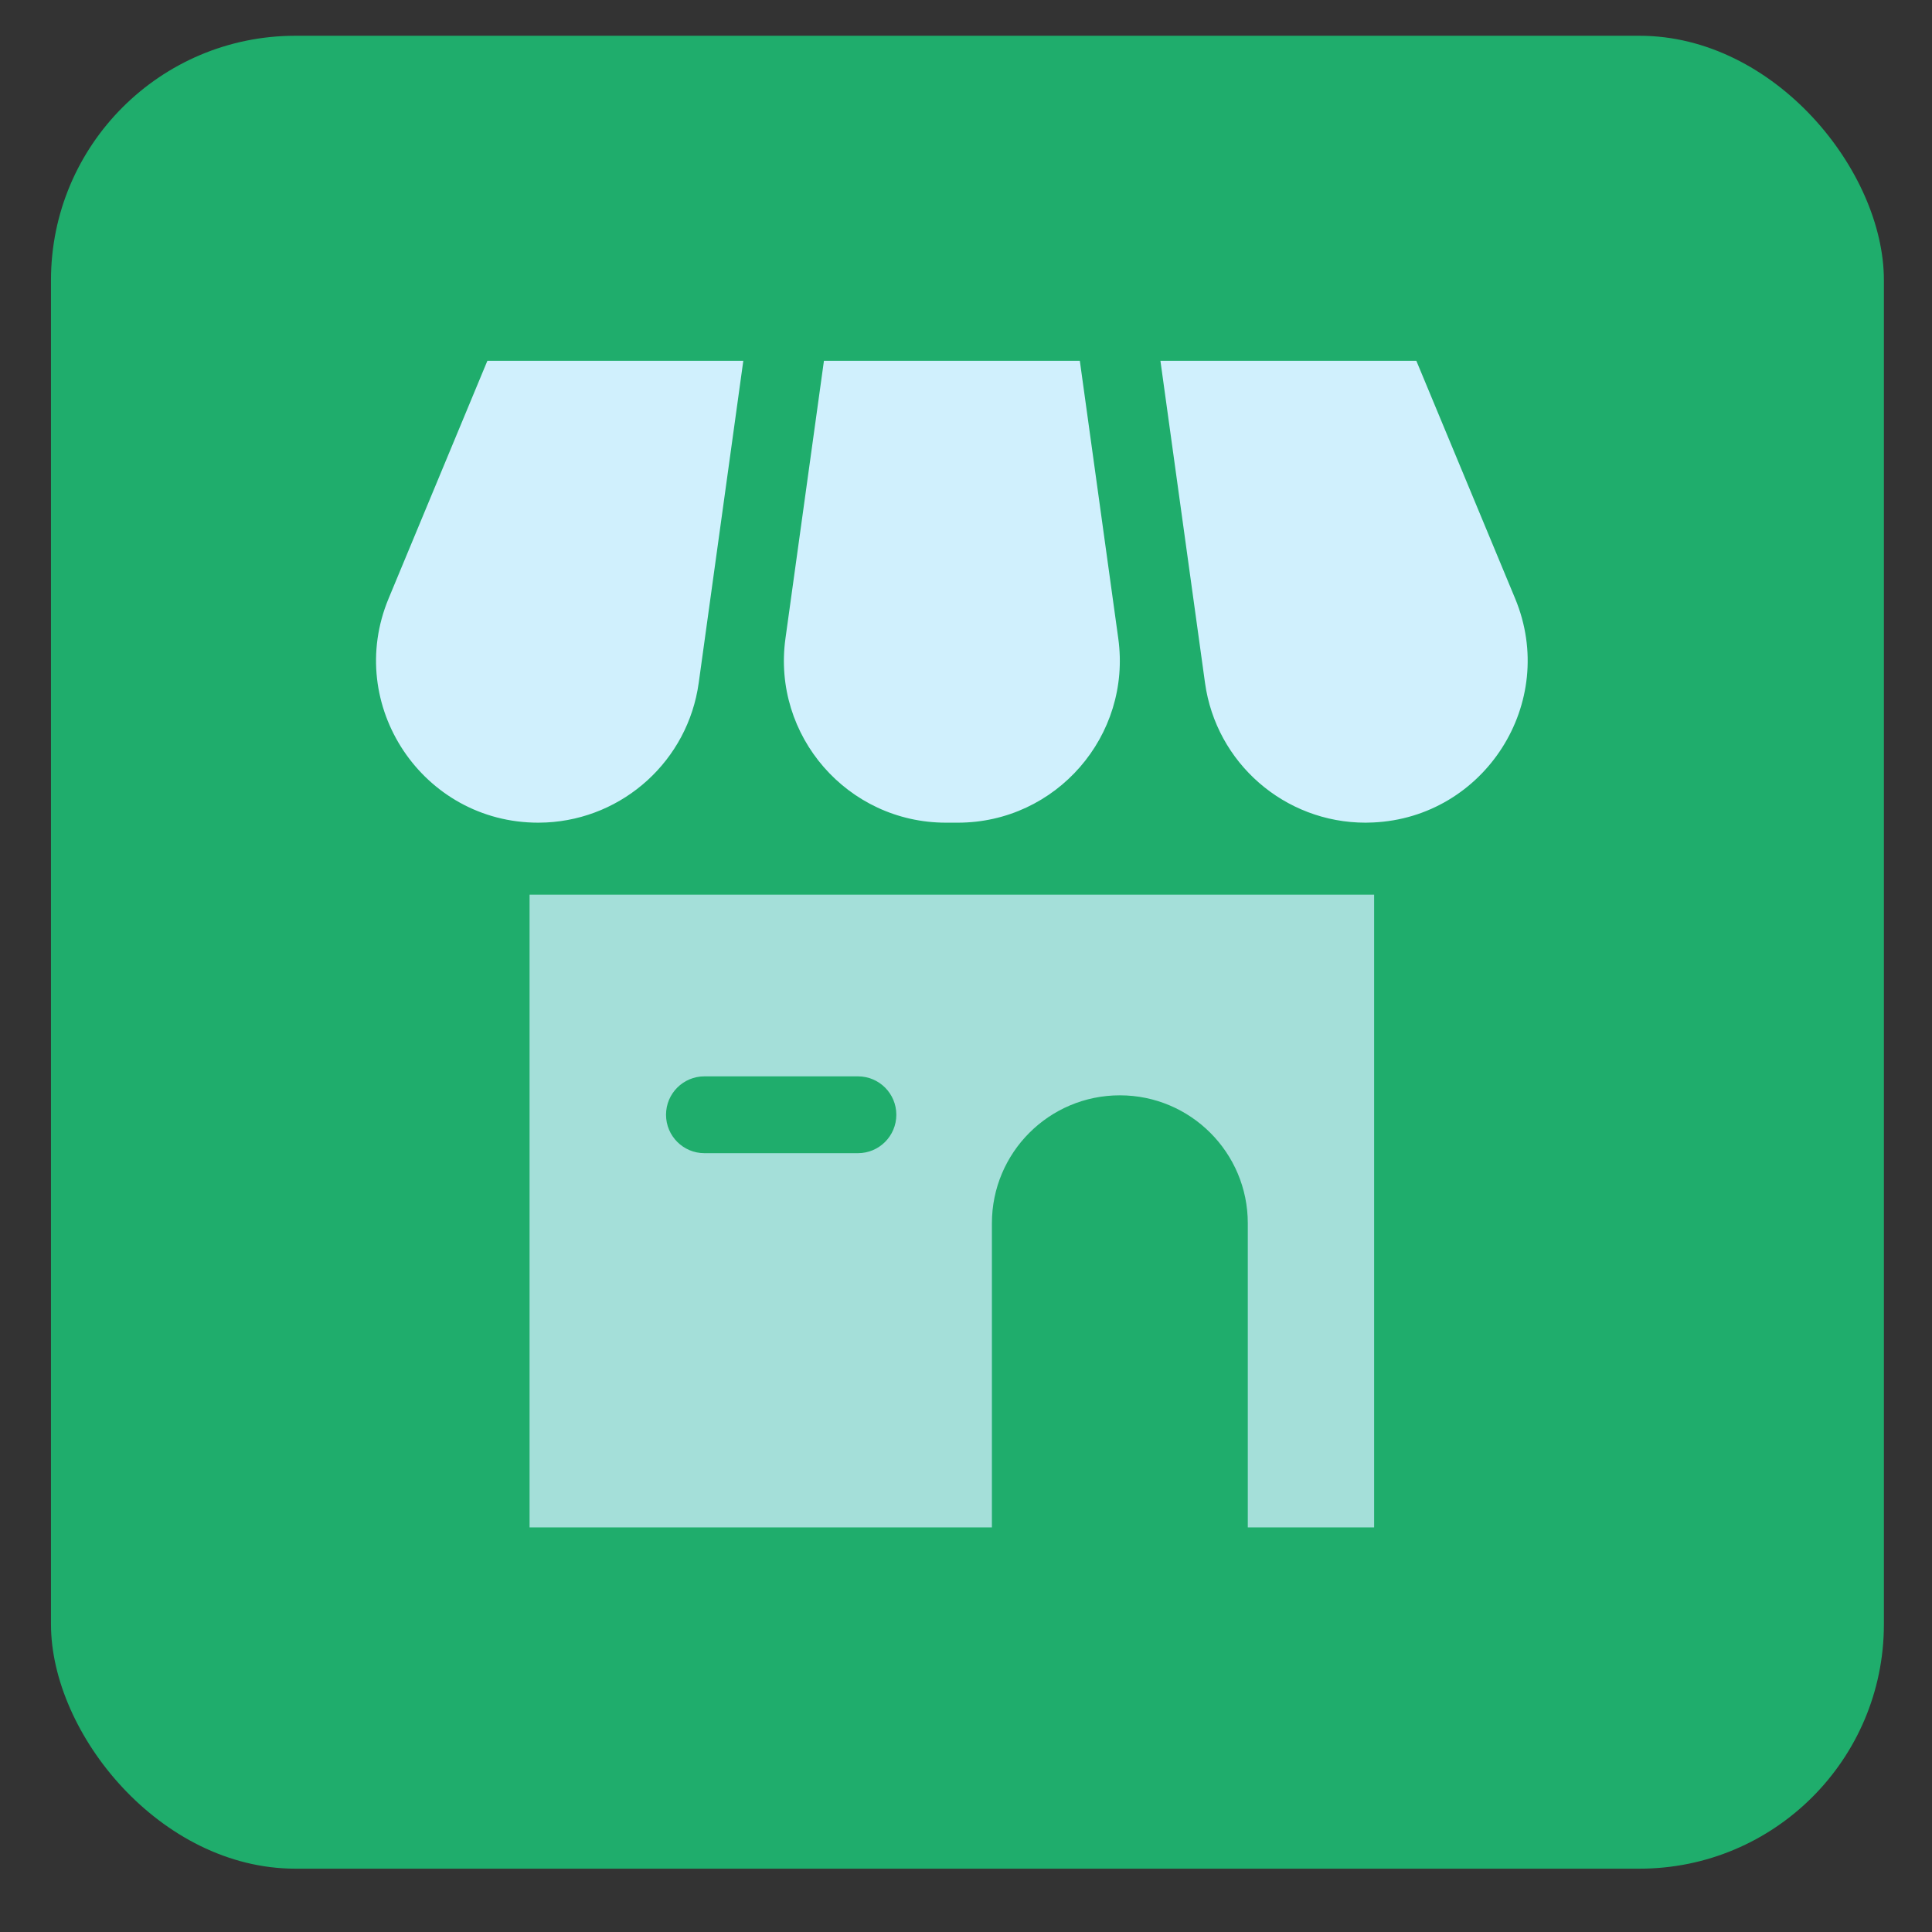 <svg xmlns="http://www.w3.org/2000/svg" xmlns:xlink="http://www.w3.org/1999/xlink" width="49px" height="49px" viewBox="0 0 49 49"><rect x="0" y="0" width="49" height="49" fill="#333333" stroke="none"/><title>Group 43</title><g id="Page-1" stroke="none" stroke-width="1" fill="none" fill-rule="evenodd"><g id="Index" transform="translate(-146, -4193)"><g id="Group-4" transform="translate(117.5, 3779)"><g id="Group-23" transform="translate(0, 95.328)"><g id="Group-43" transform="translate(29.793, 319.579)"><rect id="Rectangle-Copy-12" fill="#1FAD6C" x="2.4158453e-13" y="3.87956334e-12" width="46.487" height="46.487" rx="6.198"></rect><g id="Group-9-Copy" transform="translate(8.244, 7.572)" fill="#D0F0FD"><path d="M12.223,20.768 L8.328,20.768 C7.791,20.768 7.355,20.331 7.355,19.794 C7.355,19.256 7.791,18.82 8.328,18.82 L12.223,18.82 C12.761,18.82 13.196,19.256 13.196,19.794 C13.196,20.331 12.761,20.768 12.223,20.768 L12.223,20.768 Z M3.894,14.211 L3.894,30.26 L15.62,30.26 L15.62,22.546 C15.62,20.754 17.072,19.301 18.865,19.301 C20.657,19.301 22.11,20.754 22.11,22.546 L22.11,30.26 L25.314,30.26 L25.314,14.211 L3.894,14.211 Z" id="Fill-1" opacity="0.75"></path><path d="M9.315,0.672 L8.184,8.841 C7.912,10.805 6.279,12.284 4.317,12.381 L4.113,12.386 C1.183,12.386 -0.806,9.405 0.319,6.7 L2.824,0.672 L9.315,0.672 Z M17.85,0.672 L18.825,7.713 C19.167,10.182 17.249,12.386 14.756,12.386 L14.454,12.386 C11.96,12.386 10.041,10.182 10.384,7.713 L11.36,0.672 L17.85,0.672 Z M26.385,0.672 L28.89,6.7 C29.99,9.346 28.111,12.256 25.285,12.381 L25.096,12.386 C23.044,12.386 21.306,10.873 21.025,8.841 L19.894,0.672 L26.385,0.672 Z" id="Combined-Shape"></path></g></g></g></g></g></g></svg>